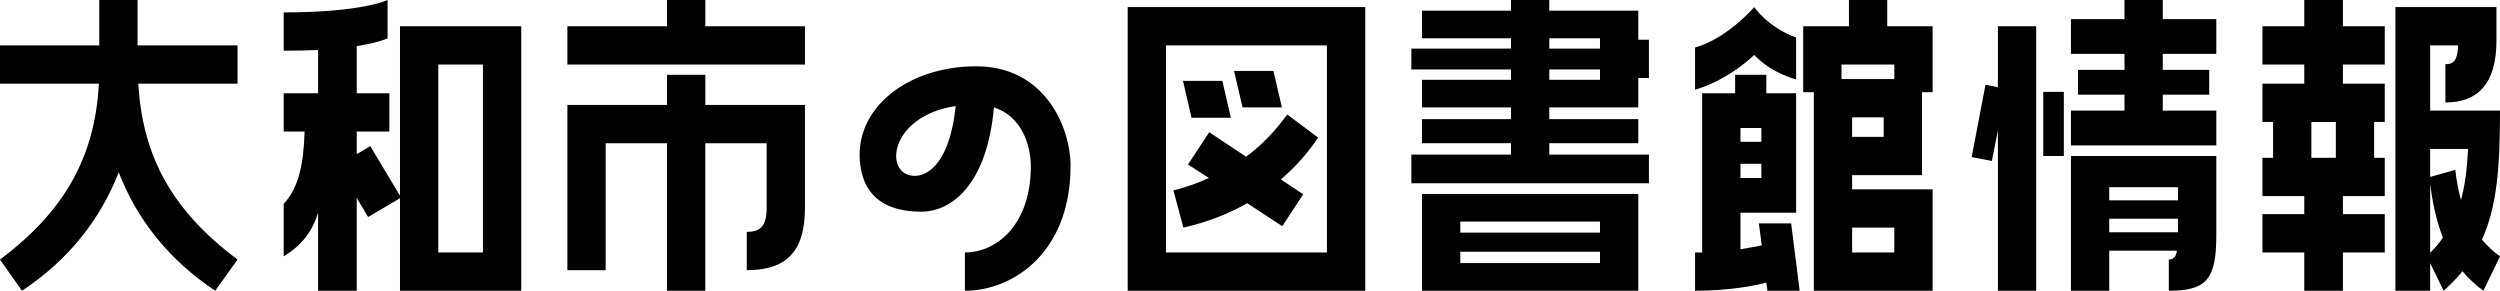 <?xml version="1.0" encoding="UTF-8"?>
<svg id="_レイヤー_2" data-name="レイヤー 2" xmlns="http://www.w3.org/2000/svg" viewBox="0 0 281.995 32.795">
  <g id="text">
    <g>
      <path d="m0,29.275c7.639-5.719,10.718-11.958,11.158-19.837H0v-4.319h11.198V0h4.319v5.119h11.278v4.319h-11.198c.479,7.879,3.52,14.118,11.198,19.837l-2.521,3.52c-5.158-3.439-8.798-7.959-10.878-13.357-2.119,5.398-5.719,9.918-10.918,13.357l-2.479-3.52Z"/>
      <path d="m45.118,22.076V2.96h13.678v29.835h-13.678v-10.438l-3.6,2.12-1.28-2.16v10.479h-4.359v-8.799c-.64,2.08-1.799,3.64-3.879,4.919v-5.919c1.64-1.76,2.239-4.319,2.359-8.158h-2.359v-4.319h3.879v-4.879c-1.119.04-2.439.08-3.879.08V1.4c8.918,0,11.718-1.4,11.718-1.4v4.319s-.92.48-3.479.88v5.319h3.68v4.319h-3.68v2.56l1.521-.92,3.359,5.599Zm4.319-14.797v21.196h5.039V7.279h-5.039Z"/>
      <path d="m79.558,0v2.96h11.238v4.319h-26.796V2.96h11.238V0h4.319Zm0,8.438v3.399h11.238v11.639c0,4.959-2.16,6.999-6.56,6.999v-4.319c1.48,0,2.24-.601,2.24-2.68v-7.319h-6.919v16.638h-4.319v-16.638h-6.919v14.318h-4.319V11.838h11.238v-3.399h4.319Z"/>
      <path d="m120.756,18.717c0,9.759-6.479,14.078-11.918,14.078v-4.319c3.64,0,7.438-3.199,7.438-9.719,0-2.439-1.08-5.679-4.159-6.639-.8,8.759-4.799,11.758-8.198,11.758-3.12,0-5.999-1.039-6.759-4.559-1.4-6.52,4.719-11.838,12.957-11.838,7.719,0,10.639,6.839,10.639,11.237Zm-12.958-6.759c-7.599,1.16-8.158,7.879-4.599,7.879,1.759,0,3.999-1.96,4.599-7.879Z"/>
      <path d="m127.2,32.795V.8h26.796v31.995h-26.796Zm4.319-27.676v23.356h18.157V5.119h-18.157Zm17.157,10.398c-1.16,1.76-2.56,3.319-4.199,4.72l2.52,1.68-2.359,3.599-3.96-2.6c-2.159,1.24-4.559,2.16-7.198,2.76l-1.12-4.199c1.439-.359,2.8-.84,3.999-1.399l-2.359-1.52,2.399-3.64,4.159,2.76c1.84-1.36,3.359-3,4.64-4.76l3.479,2.6Zm-9.839-2.239h-4.438l-.96-4.159h4.438l.96,4.159Zm5.76-1.16h-4.439l-.96-4.119h4.439l.96,4.119Z"/>
      <path d="m184.795,1.2v3.279h1.2v4.319h-1.2v3.319h-10.038v1.32h10.038v2.719h-10.038v1.28h11.238v3.239h-26.796v-3.239h11.238v-1.28h-10.038v-2.719h10.038v-1.32h-10.038v-3.119h10.038v-1.16h-11.238v-2.359h11.238v-1.16h-10.038V1.2h10.038V0h4.319v1.2h10.038Zm0,20.677v10.918h-24.396v-10.918h24.396Zm-4.319,4.359v-1.24h-15.758v1.24h15.758Zm0,3.439v-1.28h-15.758v1.28h15.758Zm0-24.196v-1.16h-5.719v1.16h5.719Zm0,3.52v-1.16h-5.719v1.16h5.719Z"/>
      <path d="m202.598,8.959c-2.48-.72-3.92-1.92-4.72-2.76-1.16,1.08-3.56,3-6.679,3.919v-4.759c3.68-1.04,6.679-4.56,6.679-4.56,0,0,1.479,2.24,4.72,3.439v4.72Zm-4.199,16.237h3.639l.96,7.599h-3.64l-.119-.92c-1.2.32-4.04.92-8.039.92v-4.319h.8V10.519h3.72v-2.08h3.52v2.08h3.359v13.478h-6.279v4.119c1-.159,1.8-.319,2.399-.439l-.319-2.479Zm-2.08-10.759v1.561h2.359v-1.561h-2.359Zm0,4.04v1.6h2.359v-1.6h-2.359ZM212.876,0v2.96h5.119v7.438h-1.2v9.358h-7.879v1.6h9.079v11.438h-13.398V10.398h-1.199V2.96h5.159V0h4.319Zm.8,7.279h-5.959v1.64h5.959v-1.64Zm-1.2,8.158v-2.199h-3.56v2.199h3.56Zm1.2,10.238h-4.76v2.8h4.76v-2.8Z"/>
      <path d="m225.358,14.718l-.68,3.439-2.279-.439,1.56-8.159,1.399.28V2.96h4.319v29.835h-4.319V14.718Zm5.119,2.88v-7.239h2.32v7.239h-2.32ZM243.956,0v2.16h6.039v3.919h-6.039v1.8h5.238v2.8h-5.238v1.8h6.039v3.919h-16.397v-3.919h6.039v-1.8h-5.239v-2.8h5.239v-1.8h-6.039v-3.919h6.039V0h4.319Zm-10.358,32.795v-15.197h16.397v8.998c0,4.959-1.16,6.199-5.359,6.199v-3.52c.52,0,.8-.28.92-1h-7.639v4.52h-4.319Zm4.319-11.678v1.479h7.759v-1.479h-7.759Zm0,3.559v1.521h7.759v-1.521h-7.759Z"/>
      <path d="m259.918,0h4.359v2.96h4.72v4.319h-4.72v2.159h4.72v4.319h-1.2v4.039h1.2v4.319h-4.72v2.04h4.72v4.319h-4.72v4.319h-4.359v-4.319h-4.719v-4.319h4.719v-2.04h-4.719v-4.319h1.2v-4.039h-1.2v-4.319h4.719v-2.159h-4.719V2.96h4.719V0Zm3.56,17.797v-4.039h-2.76v4.039h2.76Zm10.639-5.318h7.879c0,6.238-.32,10.798-2.04,14.558.6.68,1.239,1.319,2.04,1.879l-1.88,3.88c-.92-.68-1.68-1.399-2.359-2.2-.601.761-1.32,1.48-2.12,2.2l-1.52-3.119v3.119h-3.92V.8h11.398v3.76c0,4.959-2.159,6.999-5.759,6.999v-4.319c1,0,1.359-.48,1.439-2.12h-3.159v7.359Zm4.279,4.319h-4.279v3.159l2.839-.8c.12,1.12.32,2.279.641,3.399.439-1.6.68-3.439.8-5.759Zm-4.279,11.718c.56-.56,1.04-1.12,1.439-1.72-.8-2.04-1.2-4.159-1.439-6.039v7.759Z"/>
    </g>
  </g>
</svg>